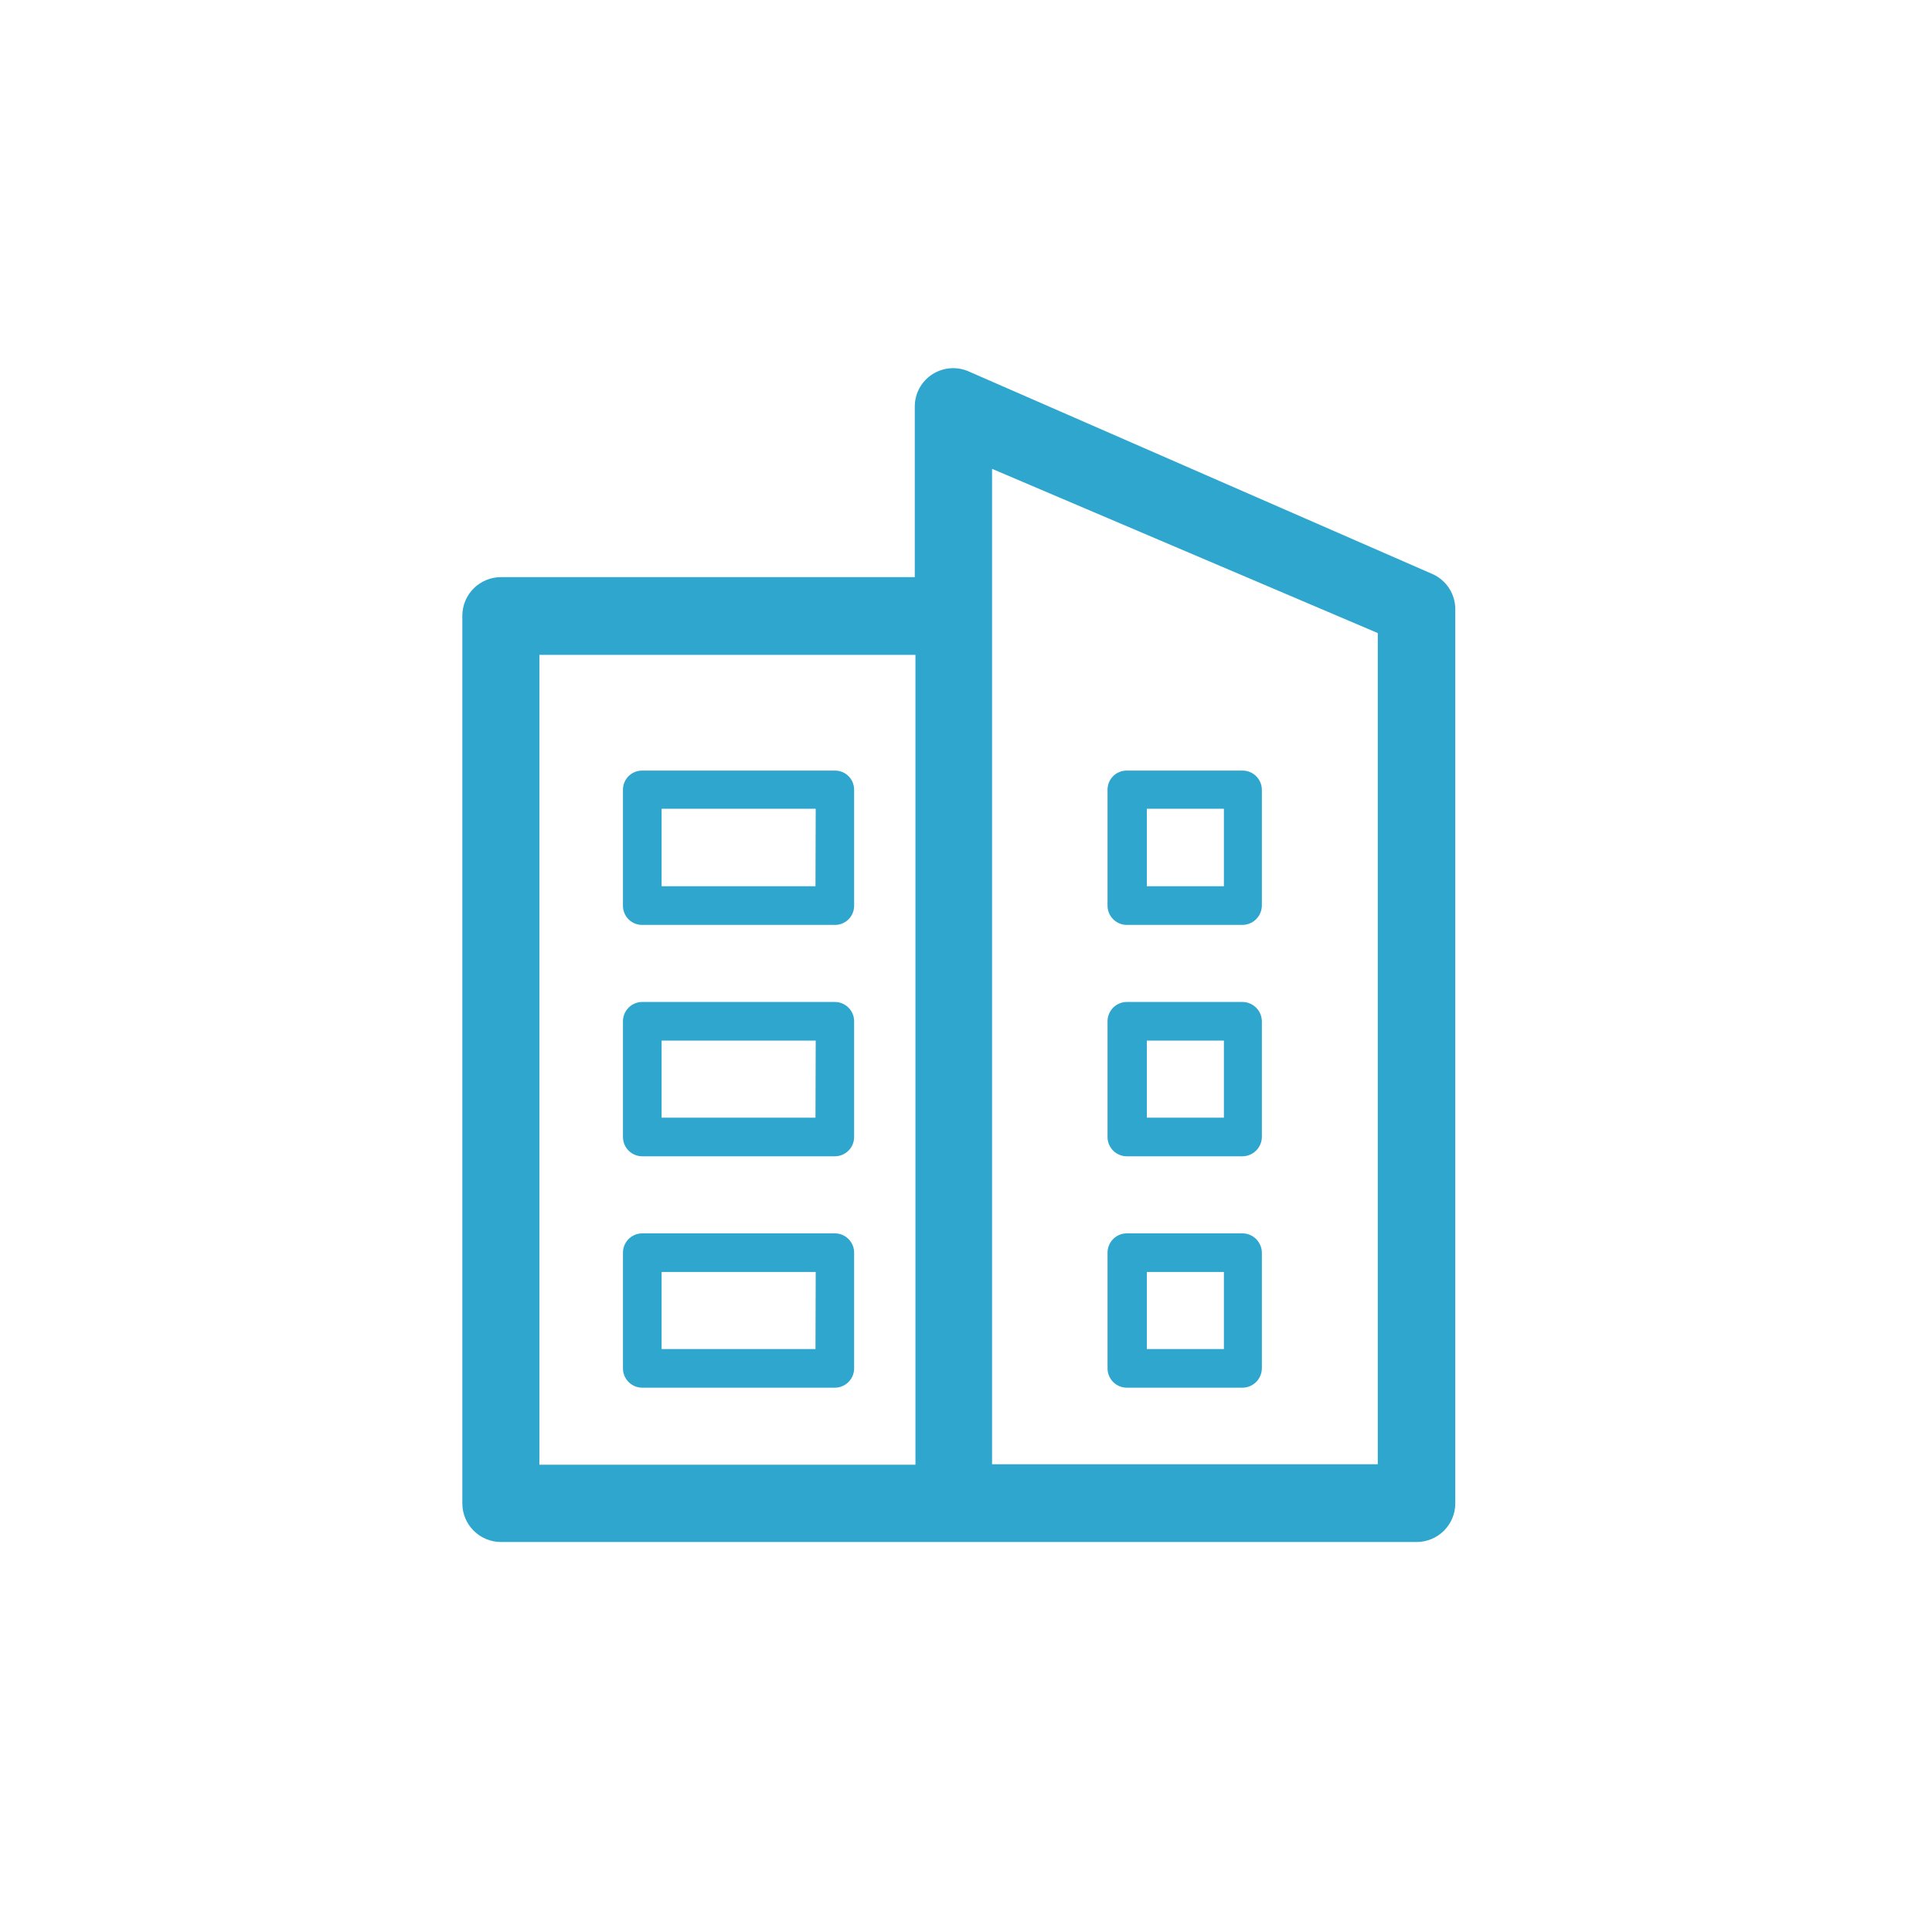 <svg width="86" height="86" viewBox="0 0 86 86" fill="none" xmlns="http://www.w3.org/2000/svg">
<path d="M42.46 68.64H63.06C63.516 68.64 63.954 68.459 64.276 68.136C64.599 67.814 64.78 67.376 64.78 66.92V27.1C64.777 26.775 64.682 26.457 64.504 26.184C64.327 25.912 64.076 25.695 63.78 25.56L43.18 16.56C42.918 16.434 42.629 16.375 42.339 16.391C42.048 16.407 41.767 16.496 41.52 16.65C41.274 16.803 41.072 17.017 40.932 17.271C40.792 17.525 40.719 17.81 40.72 18.1V25.69H22.3C21.846 25.69 21.41 25.87 21.087 26.19C20.765 26.511 20.583 26.946 20.58 27.4V66.92C20.58 67.376 20.761 67.814 21.084 68.136C21.407 68.459 21.844 68.64 22.3 68.64H42.46ZM44.16 27.43V20.87L61.33 28.18V65.18H44.16V27.43ZM24.01 29.15H40.75V65.2H24.01V29.15Z" fill="#2FA6CD"/>
<path d="M55.34 54.901H50.16C49.932 54.901 49.713 54.991 49.552 55.153C49.391 55.314 49.3 55.533 49.3 55.761V60.911C49.3 61.139 49.391 61.358 49.552 61.519C49.713 61.68 49.932 61.771 50.16 61.771H55.31C55.537 61.768 55.755 61.677 55.915 61.516C56.076 61.355 56.168 61.138 56.17 60.911V55.761C56.168 55.534 56.076 55.316 55.915 55.156C55.755 54.995 55.537 54.903 55.31 54.901H55.34ZM54.48 60.051H51.05V56.621H54.48V60.051ZM55.34 44.601H50.16C49.932 44.601 49.713 44.691 49.552 44.853C49.391 45.014 49.3 45.233 49.3 45.461V50.611C49.3 50.839 49.391 51.058 49.552 51.219C49.713 51.38 49.932 51.471 50.16 51.471H55.31C55.537 51.468 55.755 51.377 55.915 51.216C56.076 51.055 56.168 50.838 56.17 50.611V45.461C56.168 45.234 56.076 45.016 55.915 44.856C55.755 44.695 55.537 44.603 55.31 44.601H55.34ZM54.48 49.751H51.05V46.321H54.48V49.751ZM55.34 34.301H50.16C50.047 34.3 49.934 34.321 49.83 34.364C49.724 34.406 49.629 34.47 49.549 34.55C49.469 34.63 49.406 34.725 49.363 34.83C49.32 34.935 49.299 35.047 49.3 35.161V40.311C49.3 40.539 49.391 40.758 49.552 40.919C49.713 41.08 49.932 41.171 50.16 41.171H55.31C55.537 41.168 55.755 41.077 55.915 40.916C56.076 40.755 56.168 40.538 56.17 40.311V35.161C56.17 34.933 56.08 34.714 55.918 34.553C55.757 34.391 55.538 34.301 55.31 34.301H55.34ZM54.48 39.451H51.05V36.001H54.48V39.451ZM37.16 54.901H28.59C28.362 54.901 28.143 54.991 27.982 55.153C27.821 55.314 27.73 55.533 27.73 55.761V60.911C27.73 61.139 27.821 61.358 27.982 61.519C28.143 61.68 28.362 61.771 28.59 61.771H37.16C37.388 61.771 37.607 61.68 37.768 61.519C37.93 61.358 38.02 61.139 38.02 60.911V55.761C38.02 55.533 37.93 55.314 37.768 55.153C37.607 54.991 37.388 54.901 37.16 54.901ZM36.3 60.051H29.45V56.621H36.31L36.3 60.051ZM37.16 44.601H28.59C28.362 44.601 28.143 44.691 27.982 44.853C27.821 45.014 27.73 45.233 27.73 45.461V50.611C27.73 50.839 27.821 51.058 27.982 51.219C28.143 51.38 28.362 51.471 28.59 51.471H37.16C37.388 51.471 37.607 51.38 37.768 51.219C37.93 51.058 38.02 50.839 38.02 50.611V45.461C38.02 45.233 37.93 45.014 37.768 44.853C37.607 44.691 37.388 44.601 37.16 44.601ZM36.3 49.751H29.45V46.321H36.31L36.3 49.751ZM37.16 34.301H28.59C28.477 34.3 28.364 34.321 28.259 34.364C28.154 34.406 28.059 34.47 27.979 34.55C27.899 34.63 27.836 34.725 27.793 34.83C27.75 34.935 27.729 35.047 27.73 35.161V40.311C27.729 40.424 27.75 40.537 27.793 40.642C27.836 40.746 27.899 40.842 27.979 40.922C28.059 41.002 28.154 41.065 28.259 41.108C28.364 41.151 28.477 41.172 28.59 41.171H37.16C37.273 41.172 37.386 41.151 37.491 41.108C37.596 41.065 37.691 41.002 37.771 40.922C37.851 40.842 37.915 40.746 37.957 40.642C38 40.537 38.022 40.424 38.02 40.311V35.161C38.022 35.047 38 34.935 37.957 34.83C37.915 34.725 37.851 34.63 37.771 34.55C37.691 34.47 37.596 34.406 37.491 34.364C37.386 34.321 37.273 34.3 37.16 34.301ZM36.3 39.451H29.45V36.001H36.31L36.3 39.451Z" fill="#2FA6CD"/>
</svg>
